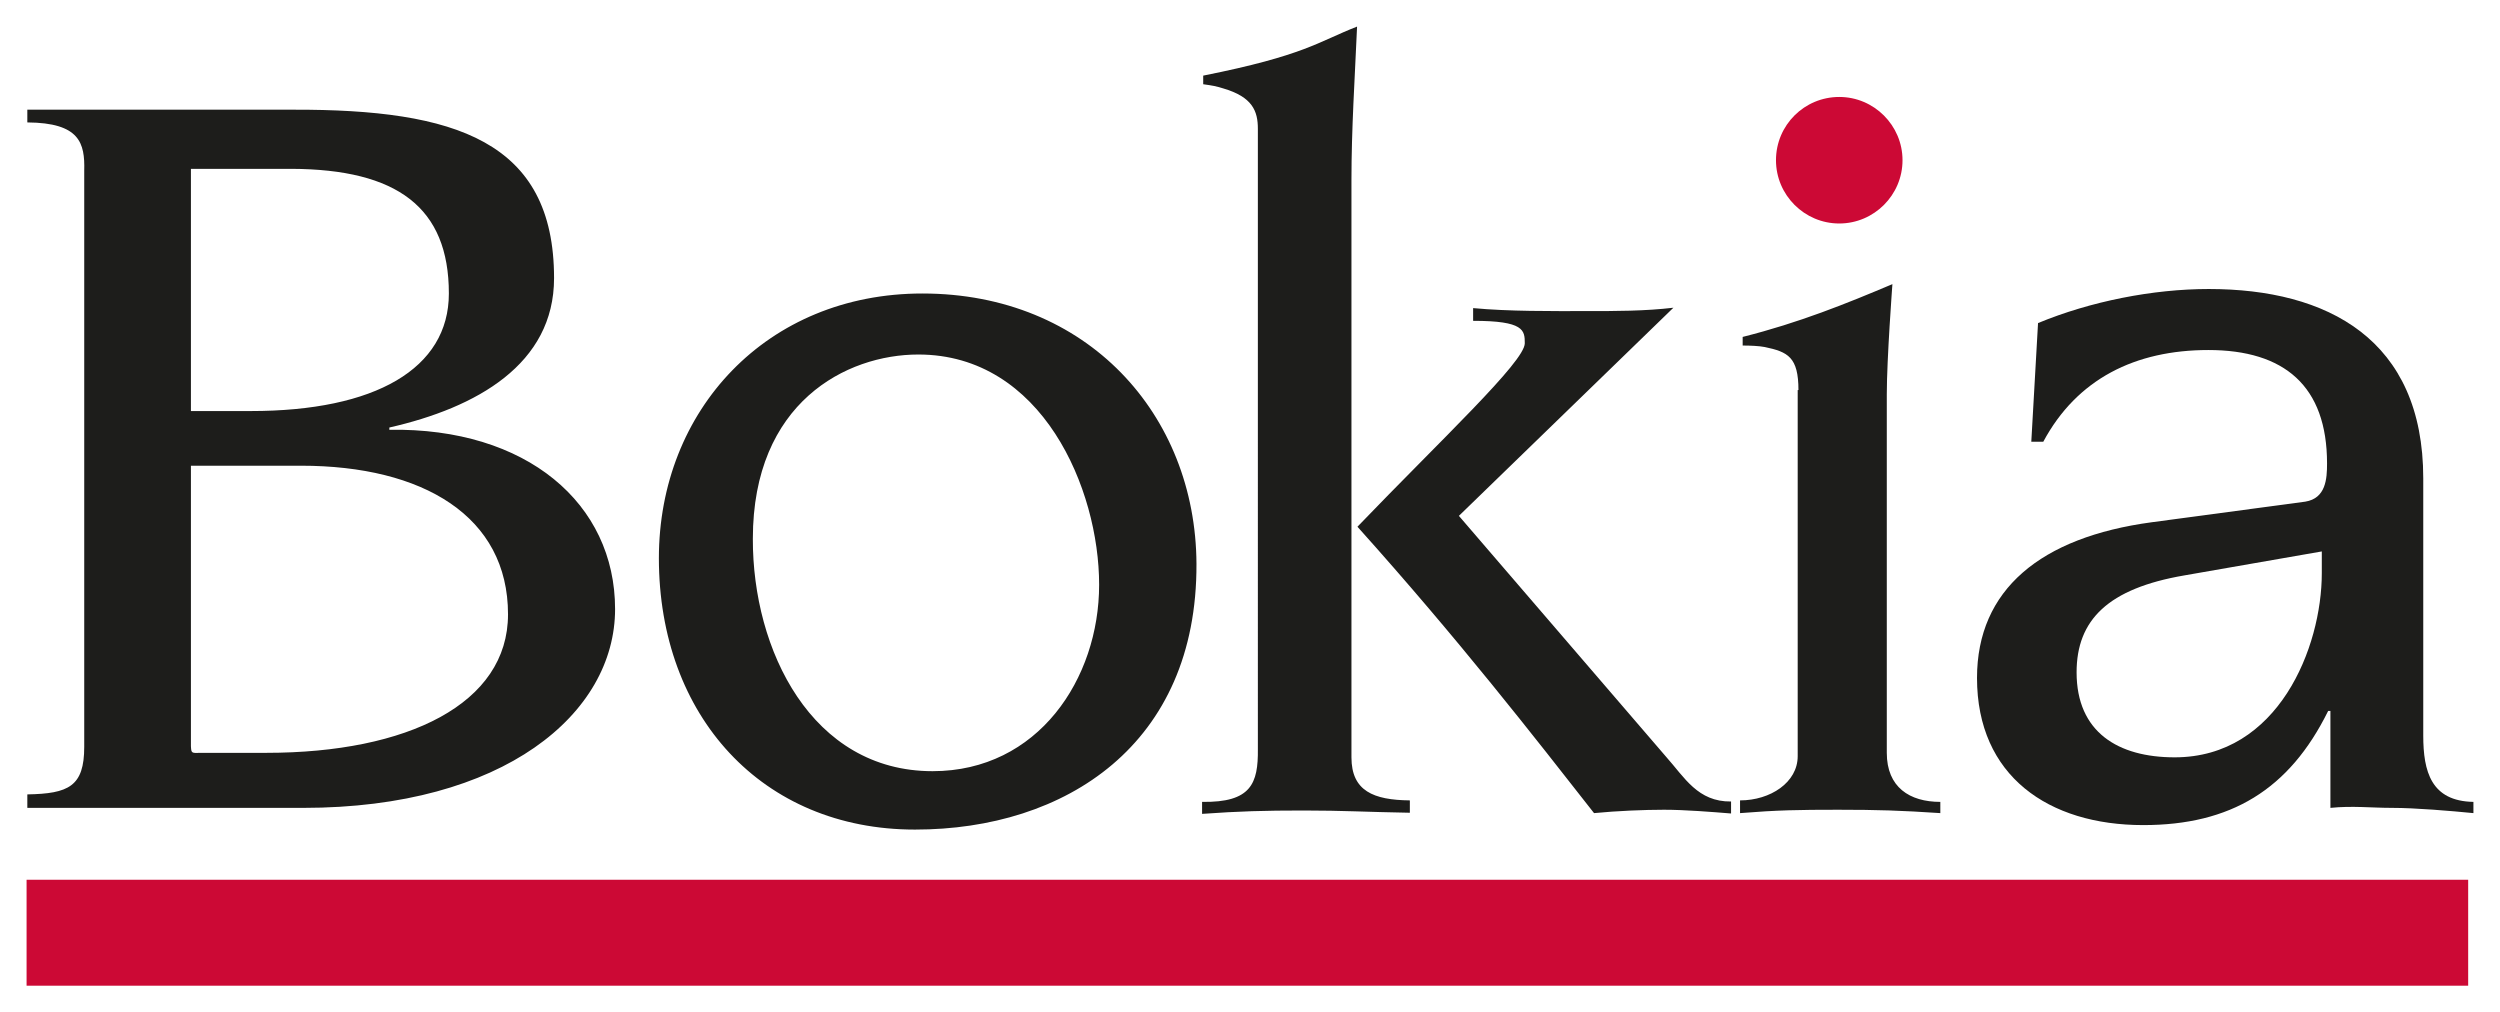 <svg xmlns="http://www.w3.org/2000/svg" baseProfile="tiny" viewBox="0 0 667.8 270.4"><path fill="#1D1D1B" d="M22.5 45.6c.2-7.4-1.2-12.8-15.2-12.9v-3.4h71.1c43.1-.1 69.6 8.3 69.6 45 0 23-20.7 34.6-44 39.9v.6c36.7-.6 60.3 19.7 60.3 47.9 0 27.9-29.7 53.1-83.3 53.1H7.3v-3.6c11-.2 15.2-2.1 15.2-12.7V45.6zM51 199.3c.1 1.9.1 1.9 2.7 1.8h17.4c37.8 0 64.6-13.1 64.6-37 0-26.2-22.7-39.7-55.3-39.7H51v74.9zm0-89.5h16c33.2 0 52.9-11.3 52.9-31.4 0-23-13.8-33.2-42.1-33.3H51v64.7zm195.4-31.4c44 0 73 32.3 73.2 72.2.2 48.3-35 71-75.2 71-40.8 0-68.4-30.3-68.4-72.5 0-39.5 28.8-70.7 70.4-70.7m2.7 127.6c28.2 0 44.5-24.7 44.5-49.8 0-25.6-15.2-61.5-48.3-61.5-19.2 0-44.2 12.8-44.2 49.2-.1 29.7 15.7 62.1 48 62.1m72 8.2c13.1.2 15-4.9 14.9-14.1V34.4c0-4.7-1.4-8.5-9.3-10.8-2-.6-2.5-.7-5.3-1.1v-2.3c27.1-5.4 30.6-9 41.1-13.1-.6 13.7-1.5 27.4-1.5 41v154.2c0 9 5.9 11.4 15.6 11.5v3.3c-11.6-.2-17.8-.6-28.4-.6-10.5 0-17.3.2-27.1.9v-3.2zm68.6-76.4l55.3 64.3c5 5.6 8.5 12.1 17.4 12v3.2c-4.9-.4-12.4-1-17.9-1-5.2 0-12.6.3-18.7.9-16-20.4-36.1-46.3-63.2-76.5 22.4-23.3 44.7-44.1 44.7-49 0-3.5-.2-6-13.8-6v-3.4c9.6.9 20.8.8 30.4.8 7.6 0 15.5 0 23.1-.9l-57.3 55.6zm90.7-33.6c0-8.8-2.8-10.2-9-11.5-1.5-.3-4-.4-5.9-.4V90c15.1-3.8 27.7-8.9 40-14.1 0 0-1.5 20.1-1.5 29.4v95.8c0 9.2 6.1 13.1 14.3 13.1v3c-10.5-.7-16.8-.9-27.3-.9s-16.3.1-26.2.9v-3.4c8.1 0 15.4-4.8 15.4-11.8v-97.8h.2z"/><path fill="#CC0935" d="M491.3 25.9c9.3 0 16.9 7.6 16.9 16.9s-7.6 16.9-16.9 16.9c-9.3 0-16.9-7.6-16.9-16.9 0-9.4 7.6-16.9 16.9-16.9"/><path fill="#1D1D1B" d="M544.4 86.3c14-5.8 30.7-9.1 45.6-9.1 31.7 0 57.3 13.4 57.3 50.6v68.7c0 9.6 2.1 17.5 13.4 17.7v3c-6.1-.6-15.6-1.4-21.7-1.4-5.5 0-10.7-.6-16.5 0v-25.9h-.6c-10.4 21.1-26.1 30.5-49.4 30.5-25.3 0-44.4-13.1-44.4-39.3 0-23.6 17-37.6 46.7-41.6l41-5.5c5.5-.9 5.8-6.1 5.8-10.2 0-20.7-11.4-30.3-31.7-30.3-19.5 0-35.1 7.7-44.1 24.5h-3.2l1.8-31.7zm39.1 67.4c-20.4 3.5-28.8 11.9-28.8 25.9 0 16 11.1 22.7 26.2 22.7 27.7 0 39.3-29.4 39.3-49.2v-5.8l-36.7 6.4z"/><path fill="#CC0935" d="M7.1 235h652.2v28.3H7.1z"/></svg>